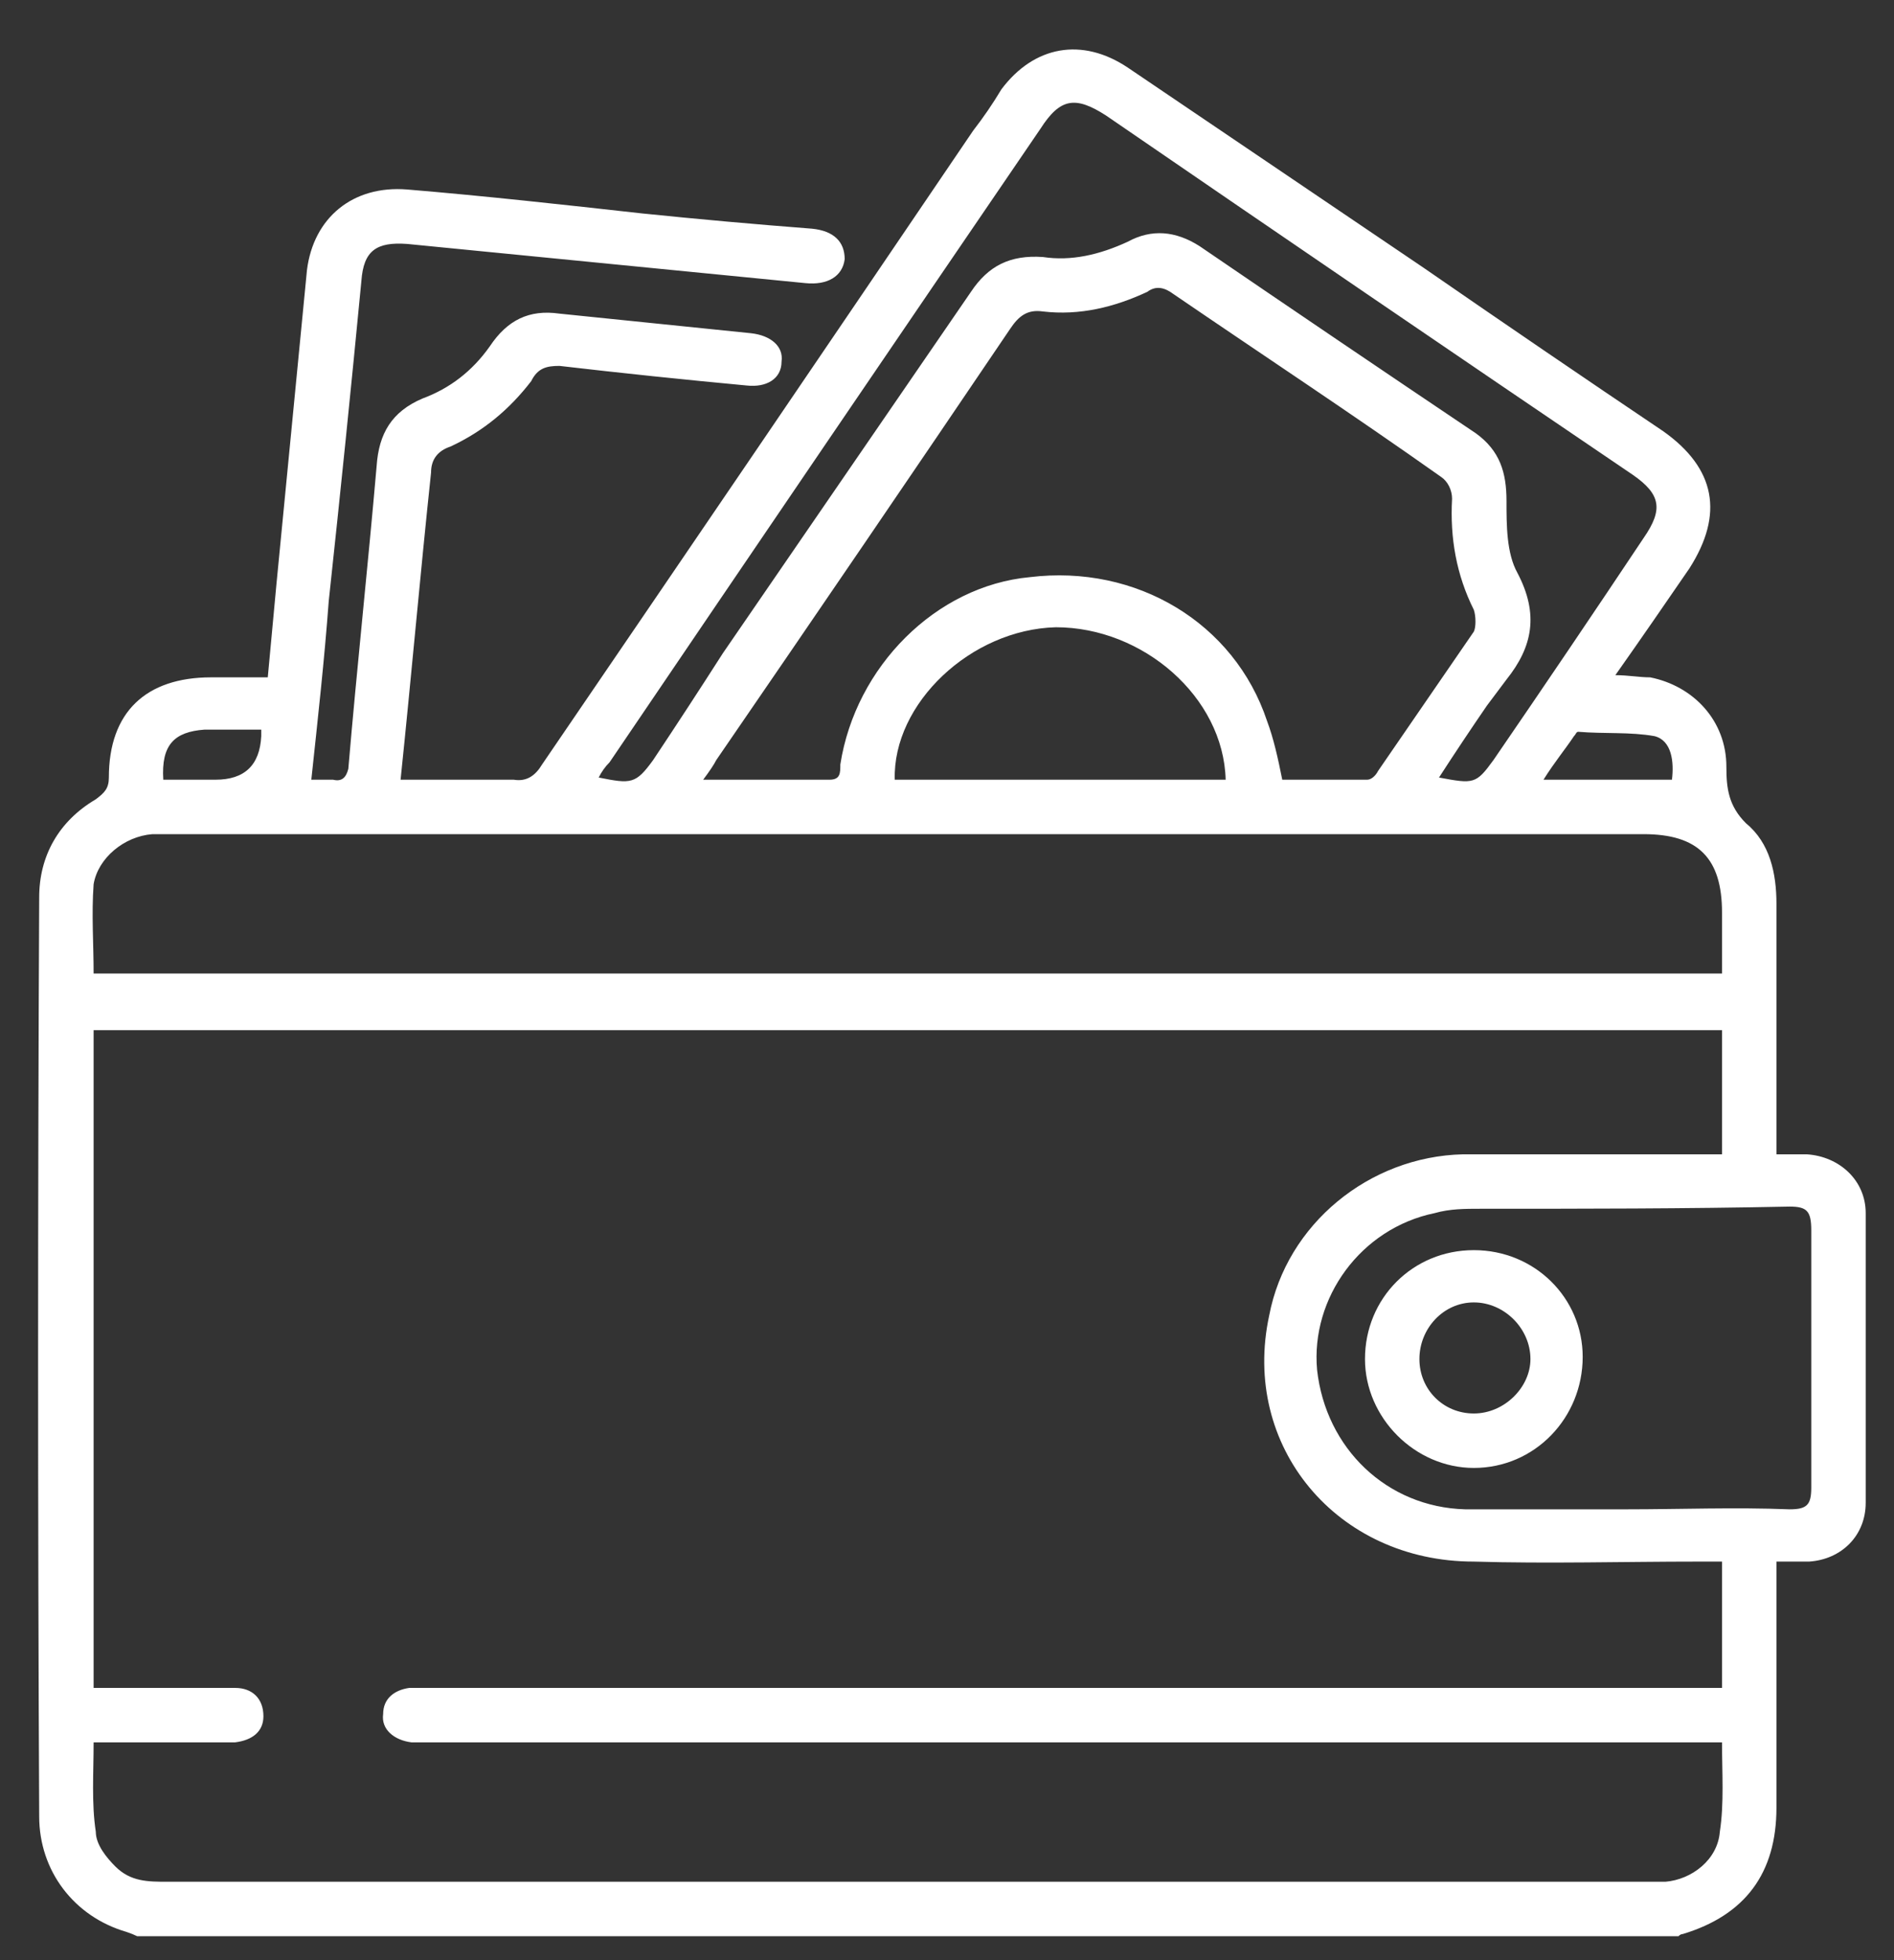 <svg version="1.2" xmlns="http://www.w3.org/2000/svg" viewBox="0 0 87 90" width="87" height="90"><rect x="0" y="0" width="87" height="90" fill="#333333" stroke="none"/><defs><clipPath clipPathUnits="userSpaceOnUse" id="cp1"><path d="m-512-753h1440v4546h-1440z"/></clipPath></defs><style>.a{fill:#fff}</style><g clip-path="url(#cp1)"><path fill-rule="evenodd" class="a" d="m85.7 69c0 1.5-1.1 2.6-2.6 2.7-0.5 0-0.9 0-1.5 0v1q0 5.1 0 10.3 0 4.5-4.3 5.8-0.1 0-0.2 0.1h-70.8q-0.2-0.1-0.5-0.2c-2.4-0.7-4-2.8-4-5.3q-0.1-21.1 0-42.2c0-1.9 0.9-3.5 2.6-4.5 0.4-0.3 0.6-0.5 0.6-1 0-3 1.7-4.6 4.7-4.6 0.8 0 1.7 0 2.6 0q0.2-2.2 0.4-4.3 0.7-7.2 1.4-14.4c0.3-2.4 2.1-3.9 4.6-3.7 3.6 0.3 7.2 0.7 10.8 1.1q3.9 0.4 7.8 0.7c1 0.1 1.5 0.6 1.5 1.4-0.1 0.8-0.8 1.2-1.8 1.1q-9.2-0.9-18.3-1.8c-1.4-0.1-2 0.3-2.1 1.7q-0.7 7.3-1.5 14.7c-0.2 2.7-0.5 5.4-0.8 8.2q0.5 0 1 0c0.4 0.1 0.6-0.1 0.7-0.5 0.4-4.7 0.9-9.3 1.3-13.9 0.1-1.5 0.7-2.5 2.1-3.1q1.9-0.7 3.1-2.4c0.8-1.2 1.8-1.7 3.2-1.5 2.9 0.3 5.9 0.6 8.8 0.9 0.9 0.1 1.5 0.6 1.4 1.3 0 0.8-0.7 1.2-1.6 1.1q-4.3-0.4-8.6-0.9c-0.6 0-1 0.1-1.3 0.7-1 1.3-2.2 2.3-3.7 3-0.6 0.2-0.9 0.6-0.9 1.2-0.5 4.7-0.9 9.3-1.4 14.1h1.5c1.2 0 2.5 0 3.7 0 0.6 0.1 1-0.2 1.3-0.7q9.9-14.5 19.8-29.1 0.7-0.9 1.3-1.9c1.5-2 3.7-2.4 5.8-1q6.8 4.6 13.6 9.2 5.5 3.8 11 7.5c2.4 1.7 2.8 3.8 1.2 6.3-1.1 1.6-2.2 3.2-3.4 4.9 0.6 0 1.1 0.1 1.6 0.1 2 0.4 3.5 2 3.5 4.1 0 1 0.1 1.8 0.9 2.6 1.1 0.9 1.4 2.3 1.4 3.7q0 5.2 0 10.4v1.1q0.7 0 1.4 0c1.5 0.1 2.7 1.2 2.7 2.7q0 6.7 0 13.3zm-6.6 11h-59.3q-0.5 0-0.9 0c-0.8-0.1-1.4-0.6-1.3-1.3 0-0.7 0.5-1.1 1.2-1.2q0.5 0 1 0h59.3v-5.8h-1.1c-3.4 0-6.9 0.1-10.3 0-6.3 0-10.7-5.3-9.4-11.3 0.8-4.2 4.6-7.3 8.9-7.4 3.6 0 7.3 0 11 0h0.9v-5.7h-74.8v30.2h0.7q2.9 0 5.8 0c0.8 0 1.3 0.5 1.3 1.3 0 0.7-0.5 1.1-1.3 1.2q-0.8 0-1.7 0h-4.8c0 1.4-0.1 2.8 0.1 4.1 0 0.6 0.5 1.2 0.9 1.6 0.7 0.7 1.5 0.7 2.4 0.7q34 0 68 0 0.4 0 0.8 0c1.2-0.1 2.4-1 2.5-2.3 0.2-1.3 0.1-2.7 0.1-4.1zm4.1-11.7q0-5.9 0-11.8c0-0.9-0.2-1.1-1-1.1-4.8 0.1-9.5 0.1-14.2 0.1-0.7 0-1.4 0-2.1 0.2-3.4 0.7-5.7 3.9-5.4 7.2 0.4 3.6 3.2 6.3 6.8 6.4 2.5 0 5 0 7.4 0 2.5 0 5-0.1 7.5 0 0.8 0 1-0.2 1-1zm-10.7-34.7c-0.1 0-0.1 0.1-0.2 0.2-0.4 0.6-0.9 1.2-1.4 2h5.9c0.1-0.8 0-1.8-0.8-2-1.1-0.2-2.3-0.1-3.5-0.2zm-45 2.1c1.5 0.3 1.7 0.3 2.5-0.8q1.6-2.4 3.2-4.9 5.7-8.3 11.4-16.6c0.8-1.2 1.8-1.7 3.3-1.6 1.3 0.2 2.6-0.1 3.9-0.7 1.1-0.6 2.2-0.5 3.3 0.2q6.3 4.3 12.7 8.6c1.1 0.8 1.4 1.8 1.4 3.1 0 1.1 0 2.4 0.5 3.3 1 1.9 0.7 3.4-0.5 4.9-0.3 0.4-0.6 0.8-0.9 1.2q-1.1 1.6-2.2 3.3c1.6 0.3 1.7 0.3 2.5-0.8q3.5-5.1 6.9-10.2c0.9-1.3 0.8-2-0.5-2.9q-12.1-8.2-24.2-16.5c-1.4-0.9-2.1-0.8-3 0.6q-9.9 14.5-19.8 29.1-0.3 0.3-0.5 0.7zm30.7-2.6c0.3 0.8 0.5 1.7 0.7 2.7 1.3 0 2.6 0 3.9 0 0.2 0 0.4-0.2 0.5-0.4q2.2-3.2 4.4-6.4c0.1-0.2 0.1-0.7 0-1-0.8-1.6-1.1-3.3-1-5.1 0-0.4-0.2-0.8-0.5-1-4.1-2.9-8.2-5.6-12.3-8.4-0.4-0.3-0.8-0.4-1.2-0.1-1.5 0.7-3.1 1.1-4.8 0.9-0.7-0.1-1.1 0.2-1.5 0.8q-6.7 9.9-13.5 19.8c-0.1 0.2-0.3 0.5-0.6 0.9 2 0 3.9 0 5.8 0 0.5 0 0.5-0.3 0.5-0.7 0.7-4.5 4.4-8.2 8.7-8.6 4.9-0.6 9.4 2.1 10.9 6.6zm-9.7-4.3c-3.9 0.1-7.5 3.5-7.4 7h15.2c-0.1-3.8-3.8-7-7.8-7zm-41 7h2.4q2 0 2.1-2c0-0.1 0-0.1 0-0.3q-1.3 0-2.6 0c-1.4 0.1-2 0.7-1.9 2.3zm-3.2 8.9h74.8c0-1 0-1.9 0-2.8 0-2.5-1.1-3.6-3.6-3.6h-67.6q-0.5 0-0.9 0c-1.3 0.1-2.5 1.1-2.7 2.3-0.1 1.4 0 2.7 0 4.1zm68.4 17.6c0 2.8-2.2 5.1-5 5.1-2.7 0-5-2.3-5-5 0-2.8 2.2-5 5-5 2.8 0 5 2.2 5 4.9zm-2.4 0.1c0-1.4-1.2-2.6-2.6-2.6-1.4 0-2.5 1.2-2.5 2.6 0 1.4 1.1 2.5 2.5 2.5 1.4 0 2.6-1.2 2.6-2.5z"/></g></svg>